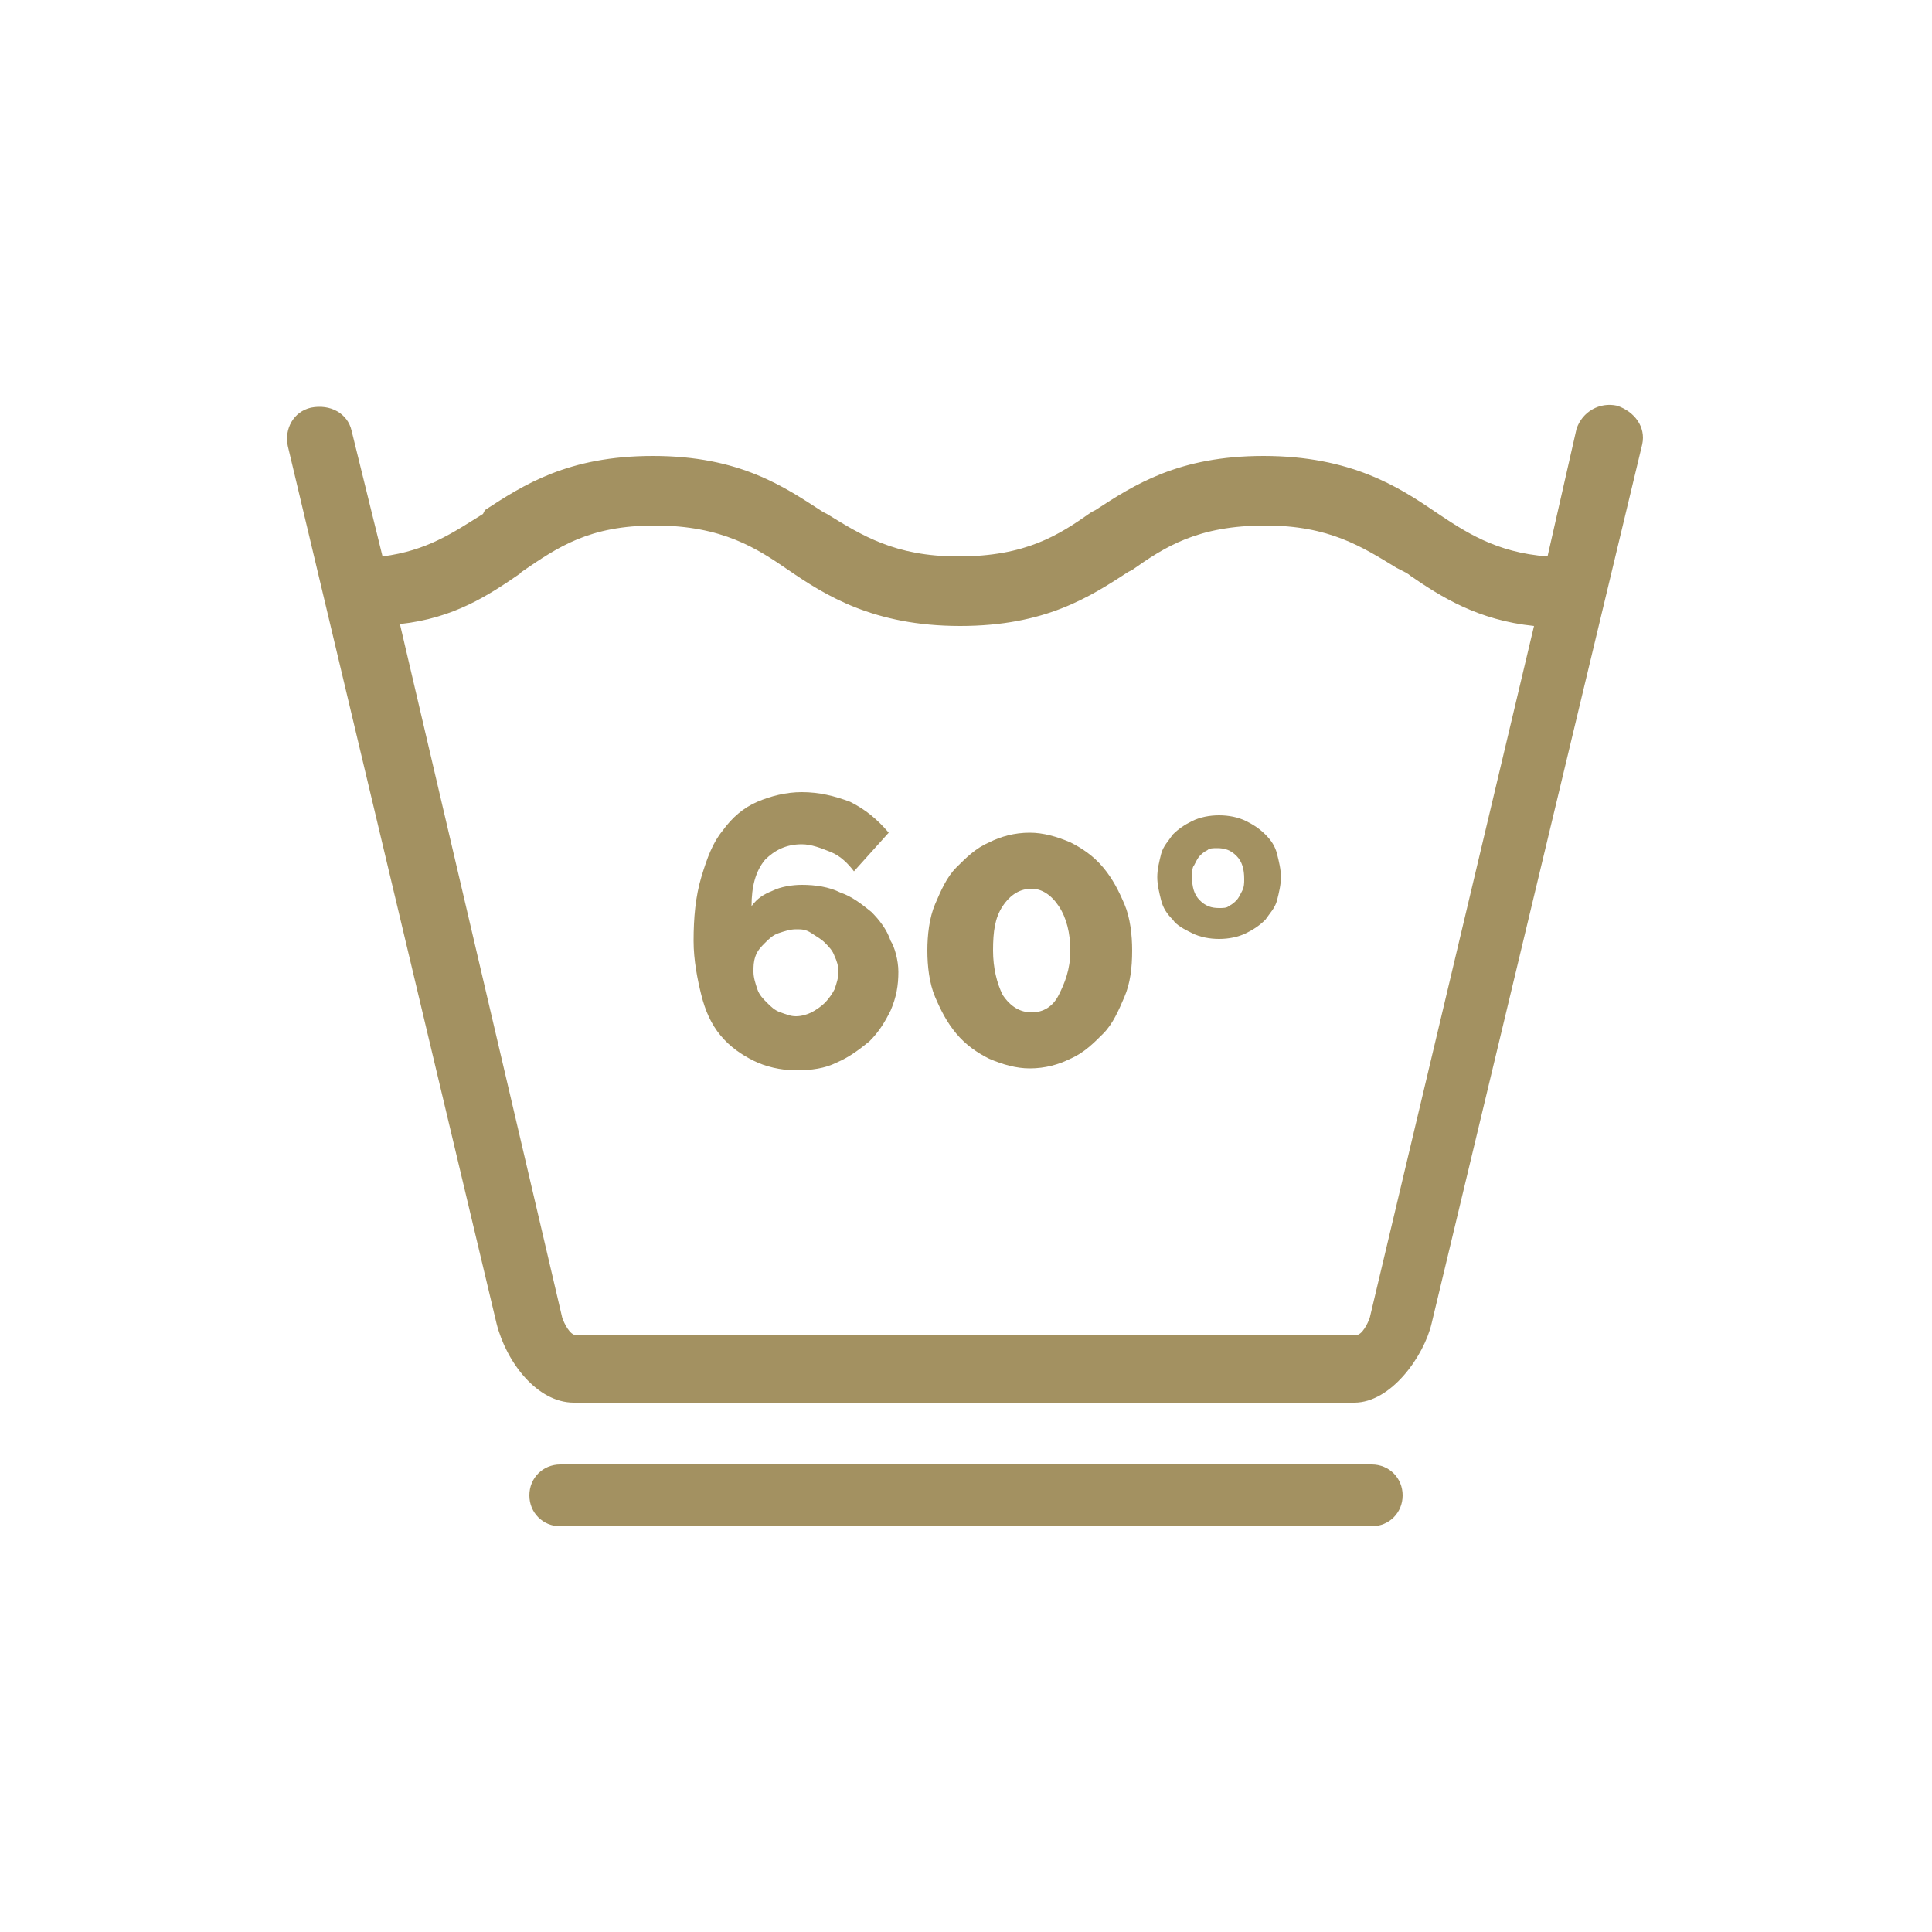 <?xml version="1.0" encoding="utf-8"?>
<!-- Generator: Adobe Illustrator 22.1.0, SVG Export Plug-In . SVG Version: 6.00 Build 0)  -->
<svg version="1.0" id="Calque_1" xmlns="http://www.w3.org/2000/svg" xmlns:xlink="http://www.w3.org/1999/xlink" x="0px" y="0px"
	 viewBox="0 0 100 100" style="enable-background:new 0 0 100 100;" xml:space="preserve">
<style type="text/css">
	.st0{fill:#A39161;}
	.st1{fill:#CCB583;}
	.st2{fill:#FFFFFF;}
	.st3{fill-rule:evenodd;clip-rule:evenodd;fill:#A39161;}
	.st4{fill:#CCB582;}
	.st5{fill-rule:evenodd;clip-rule:evenodd;fill:#CCB582;}
	.st6{fill-rule:evenodd;clip-rule:evenodd;fill:#CCB583;}
	.st7{fill:none;stroke:#CCB583;stroke-width:0.5;stroke-miterlimit:10;}
	.st8{fill:#E4623A;}
	.st9{fill:#D7CDB1;}
</style>
<g>
	<g>
		<path class="st0" d="M46.5,50.3c0,0.7-0.1,1.3-0.4,2c-0.3,0.6-0.6,1.1-1.1,1.6c-0.5,0.4-1,0.8-1.7,1.1c-0.6,0.3-1.3,0.4-2.1,0.4
			c-0.8,0-1.6-0.2-2.2-0.5s-1.2-0.7-1.7-1.3s-0.8-1.3-1-2.1c-0.2-0.8-0.4-1.8-0.4-2.8c0-1.2,0.1-2.3,0.4-3.3s0.6-1.8,1.1-2.4
			c0.5-0.7,1.1-1.2,1.8-1.5c0.7-0.3,1.5-0.5,2.3-0.5c0.9,0,1.7,0.2,2.5,0.5c0.8,0.4,1.4,0.9,2,1.6l-1.8,2c-0.3-0.4-0.7-0.8-1.2-1
			c-0.5-0.2-1-0.4-1.5-0.4c-0.8,0-1.4,0.3-1.9,0.8c-0.5,0.6-0.7,1.4-0.7,2.4c0.3-0.4,0.6-0.6,1.1-0.8c0.4-0.2,1-0.3,1.5-0.3
			c0.7,0,1.4,0.1,2,0.4c0.6,0.2,1.1,0.6,1.6,1c0.4,0.4,0.8,0.9,1,1.5C46.3,49,46.5,49.7,46.5,50.3z M41.2,52.6
			c0.3,0,0.6-0.1,0.8-0.2s0.5-0.3,0.7-0.5s0.4-0.5,0.5-0.7c0.1-0.3,0.2-0.6,0.2-0.9c0-0.3-0.1-0.6-0.2-0.8c-0.1-0.3-0.3-0.5-0.5-0.7
			s-0.4-0.3-0.7-0.5s-0.5-0.2-0.8-0.2c-0.3,0-0.6,0.1-0.9,0.2s-0.5,0.3-0.7,0.5c-0.2,0.2-0.4,0.4-0.5,0.7S39,50,39,50.3
			c0,0.3,0.1,0.6,0.2,0.9c0.1,0.3,0.3,0.5,0.5,0.7s0.4,0.4,0.7,0.5S40.9,52.6,41.2,52.6z"/>
		<path class="st0" d="M58.6,49.2c0,0.9-0.1,1.7-0.4,2.4c-0.3,0.7-0.6,1.4-1.1,1.9s-1,1-1.7,1.3c-0.6,0.3-1.3,0.5-2.1,0.5
			c-0.7,0-1.4-0.2-2.1-0.5c-0.6-0.3-1.2-0.7-1.7-1.3s-0.8-1.2-1.1-1.9c-0.3-0.7-0.4-1.6-0.4-2.4s0.1-1.7,0.4-2.4
			c0.3-0.7,0.6-1.4,1.1-1.9s1-1,1.7-1.3c0.6-0.3,1.3-0.5,2.1-0.5c0.7,0,1.4,0.2,2.1,0.5c0.6,0.3,1.2,0.7,1.7,1.3s0.8,1.2,1.1,1.9
			S58.6,48.4,58.6,49.2z M55.4,49.2c0-0.9-0.2-1.7-0.6-2.3s-0.9-0.9-1.4-0.9c-0.6,0-1.1,0.3-1.5,0.9c-0.4,0.6-0.5,1.3-0.5,2.3
			c0,0.9,0.2,1.7,0.5,2.3c0.4,0.6,0.9,0.9,1.5,0.9c0.6,0,1.1-0.3,1.4-0.9S55.4,50.2,55.4,49.2z"/>
		<path class="st0" d="M63.1,48.6c-0.5,0-1-0.1-1.4-0.3s-0.8-0.4-1-0.7c-0.3-0.3-0.5-0.6-0.6-1c-0.1-0.4-0.2-0.8-0.2-1.2
			s0.1-0.8,0.2-1.2c0.1-0.4,0.4-0.7,0.6-1c0.3-0.3,0.6-0.5,1-0.7s0.9-0.3,1.4-0.3s1,0.1,1.4,0.3s0.7,0.4,1,0.7
			c0.3,0.3,0.5,0.6,0.6,1s0.2,0.8,0.2,1.2s-0.1,0.8-0.2,1.2s-0.4,0.7-0.6,1c-0.3,0.3-0.6,0.5-1,0.7S63.6,48.6,63.1,48.6z M61.7,45.4
			c0,0.5,0.1,0.9,0.4,1.2c0.3,0.3,0.6,0.4,1,0.4c0.2,0,0.4,0,0.5-0.1c0.2-0.1,0.3-0.2,0.4-0.3c0.1-0.1,0.2-0.3,0.3-0.5
			c0.1-0.2,0.1-0.4,0.1-0.6c0-0.5-0.1-0.9-0.4-1.2c-0.3-0.3-0.6-0.4-1-0.4c-0.2,0-0.4,0-0.5,0.1c-0.2,0.1-0.3,0.2-0.4,0.3
			c-0.1,0.1-0.2,0.3-0.3,0.5C61.7,44.9,61.7,45.2,61.7,45.4z"/>
	</g>
	<path class="st0" d="M83.7,21L83.7,21c-0.9-0.2-1.8,0.3-2.1,1.2l-1.5,6.6c-2.7-0.2-4.3-1.3-5.8-2.3c-1.9-1.3-4.4-2.9-8.9-2.9
		c-4.4,0-6.7,1.5-8.7,2.8l-0.2,0.1c-1.7,1.2-3.4,2.3-6.9,2.3c-3.3,0-5-1.1-6.8-2.2l-0.2-0.1c-2-1.3-4.3-2.9-8.8-2.9
		c-4.4,0-6.7,1.5-8.7,2.8L25,26.6c-1.6,1-2.9,1.9-5.2,2.2l-1.6-6.5c-0.2-0.9-1.1-1.4-2.1-1.2c-0.9,0.2-1.4,1.1-1.2,2l10.8,45.4
		c0.5,2,2.1,4.1,4,4.1h40.4c1.9,0,3.6-2.4,4-4.1L85,23C85.2,22.1,84.6,21.3,83.7,21z M26.9,29.7l0.1-0.1c1.9-1.3,3.5-2.4,6.9-2.4
		c3.5,0,5.3,1.2,6.9,2.3c1.9,1.3,4.4,2.9,8.9,2.9c4.4,0,6.7-1.5,8.7-2.8l0.2-0.1c1.7-1.2,3.4-2.3,6.9-2.3c3.3,0,5,1.1,6.8,2.2
		l0.2,0.1c0.2,0.1,0.4,0.2,0.5,0.3c1.6,1.1,3.5,2.3,6.4,2.6l-8.5,35.8c-0.1,0.3-0.4,0.9-0.7,0.9H29.8c-0.3,0-0.6-0.6-0.7-0.9
		l-8.4-35.9C23.5,32,25.3,30.8,26.9,29.7z"/>
	<path class="st0" d="M71,79H29c-0.9,0-1.6-0.7-1.6-1.6s0.7-1.6,1.6-1.6h42c0.9,0,1.6,0.7,1.6,1.6S71.9,79,71,79z"/>
</g>
</svg>
